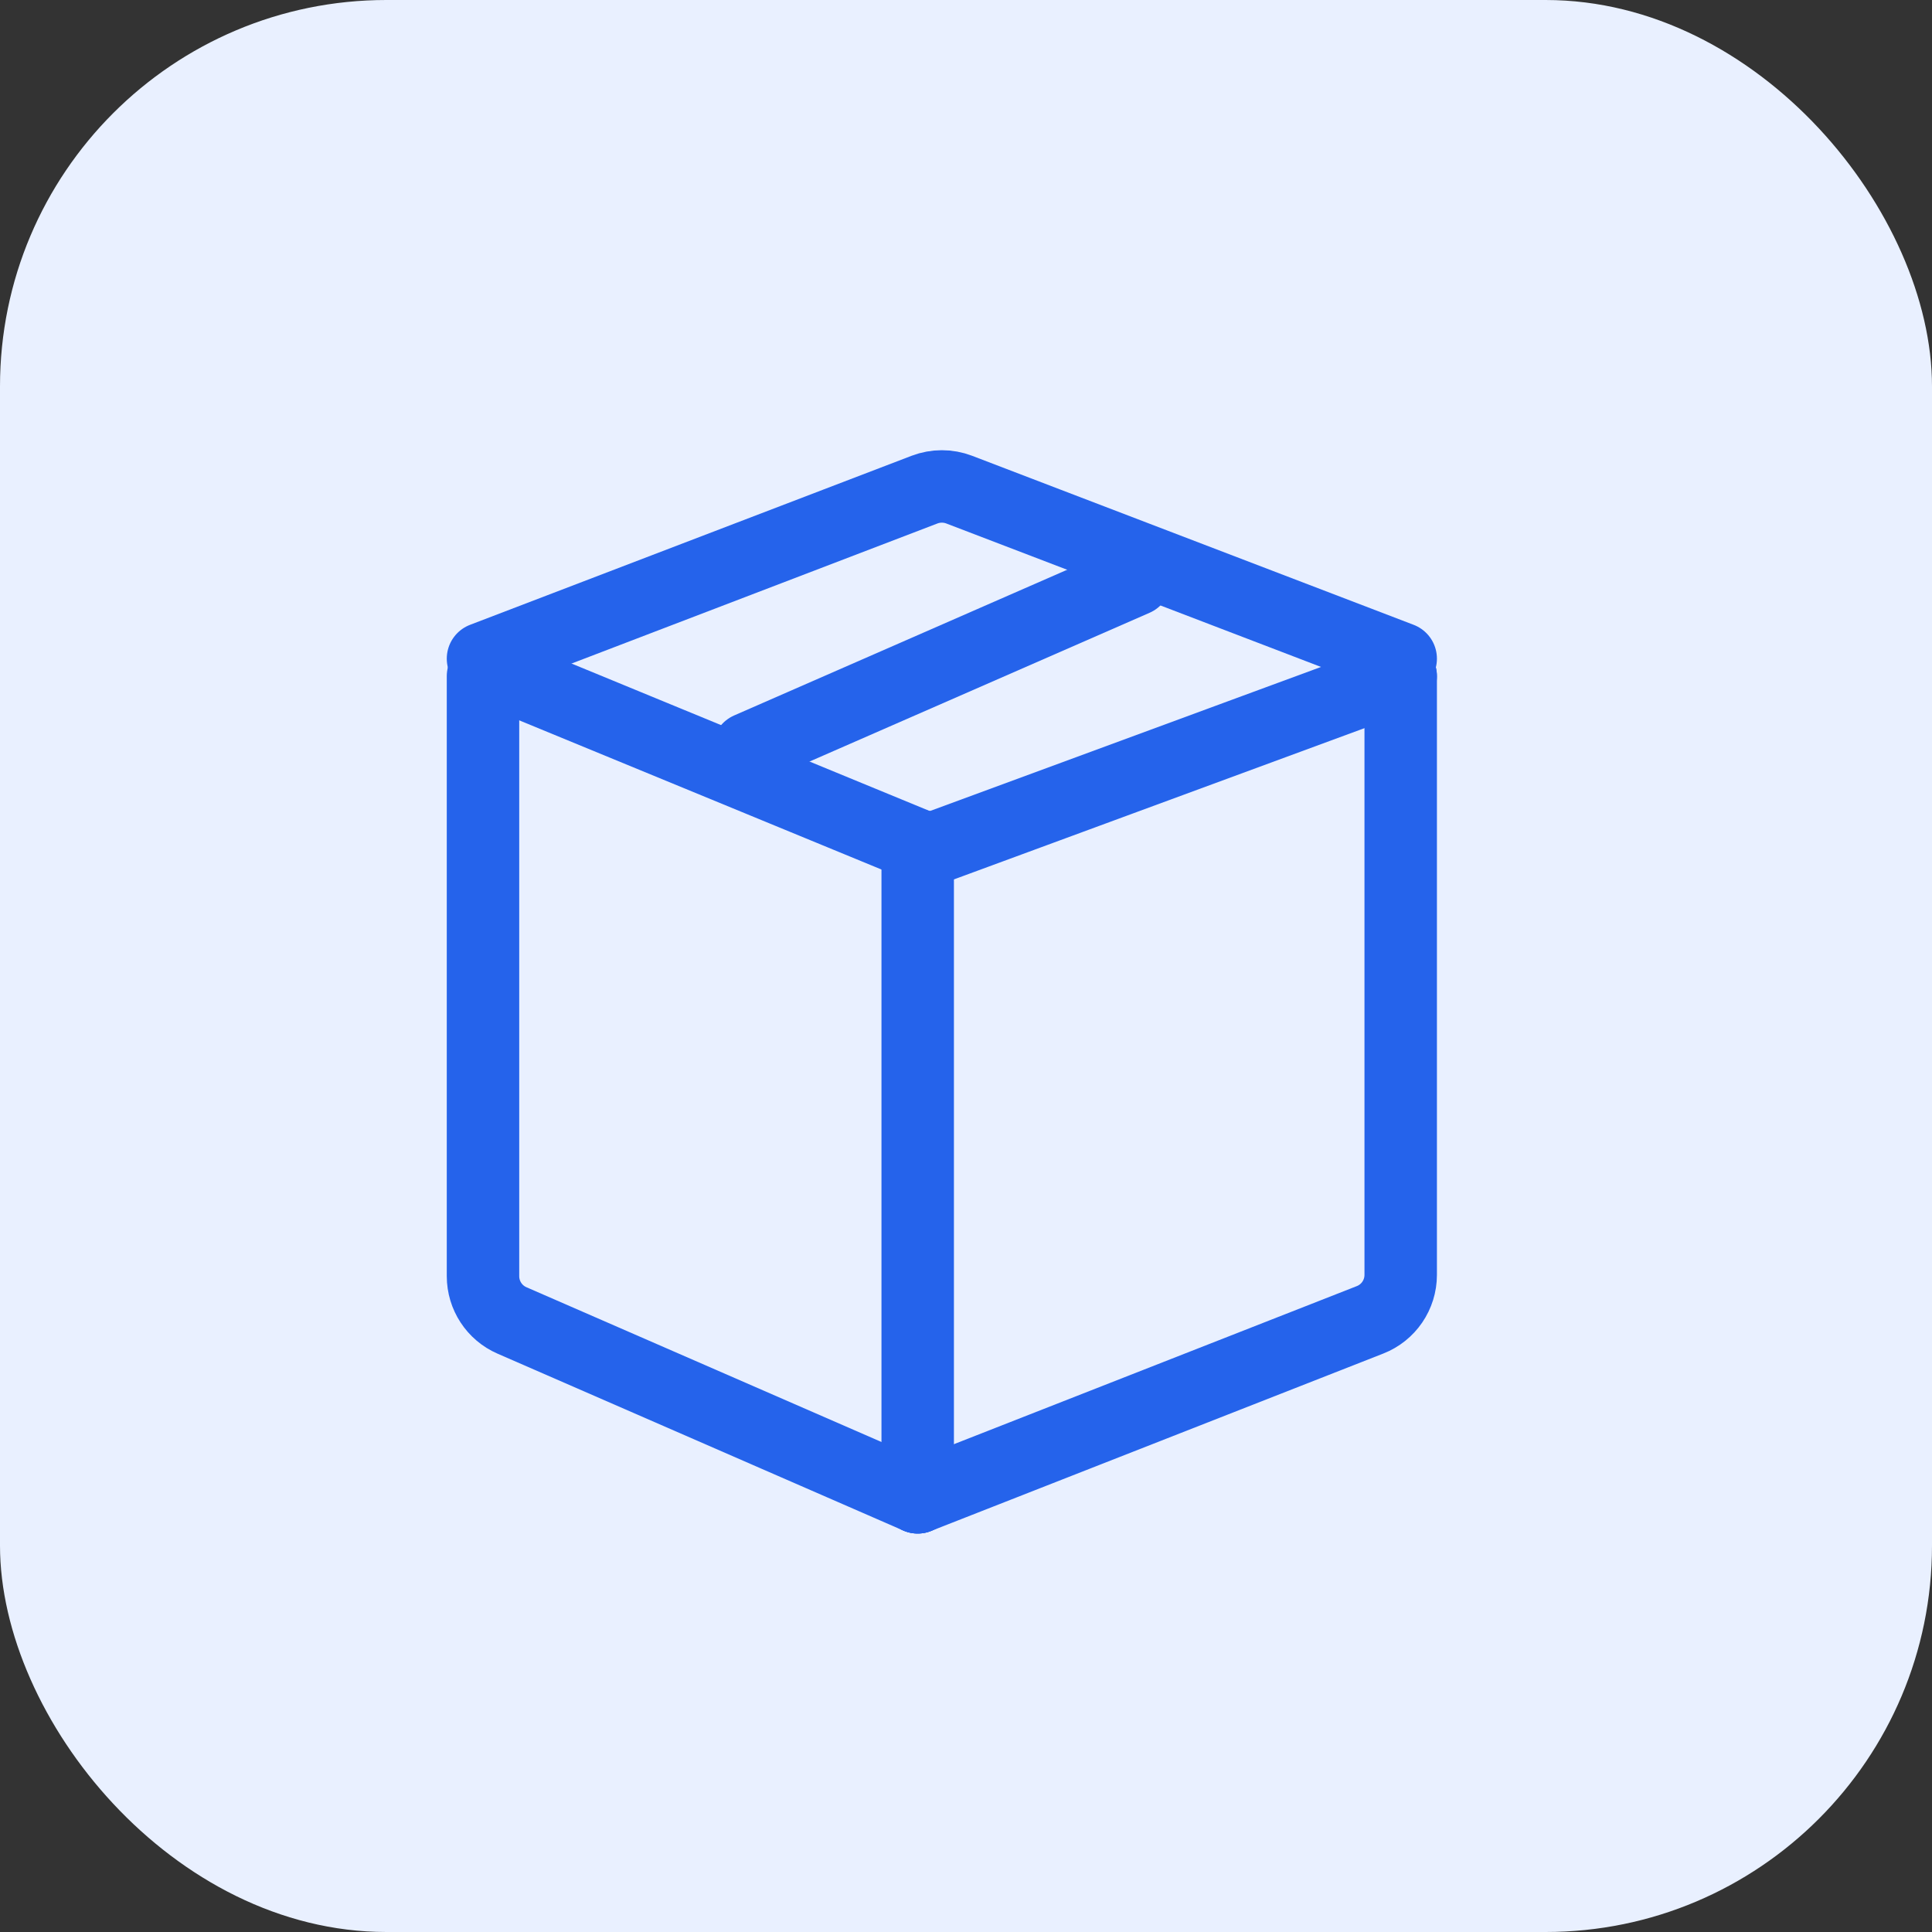 <svg width="48" height="48" viewBox="0 0 48 48" fill="none" xmlns="http://www.w3.org/2000/svg">
<rect x="0" y="0" width="48" height="48" fill="#333333" stroke="none"/>
<rect width="48" height="48" rx="9.6" fill="#E9F0FF"/>
<path d="M34.8 16.364L23.829 12.164C23.553 12.059 23.247 12.059 22.971 12.164L12 16.364" stroke="#2563EB" stroke-width="1.8" stroke-linecap="round"/>
<path d="M22.8 37.2L34.038 32.791C34.498 32.611 34.8 32.168 34.8 31.674V16.8" stroke="#2563EB" stroke-width="1.8" stroke-linecap="round"/>
<path d="M22.8 37.2L12.72 32.806C12.283 32.616 12 32.184 12 31.706V16.8" stroke="#2563EB" stroke-width="1.8" stroke-linecap="round"/>
<path d="M28.2 14.4L18.6 18.6" stroke="#2563EB" stroke-width="1.8" stroke-linecap="round"/>
<path d="M22.8 37.2V21" stroke="#2563EB" stroke-width="1.8" stroke-linecap="round"/>
<path d="M34.8 16.8L23.4 21" stroke="#2563EB" stroke-width="1.8" stroke-linecap="round"/>
<path d="M22.8 21L12.6 16.8" stroke="#2563EB" stroke-width="1.8" stroke-linecap="round"/>
</svg>
